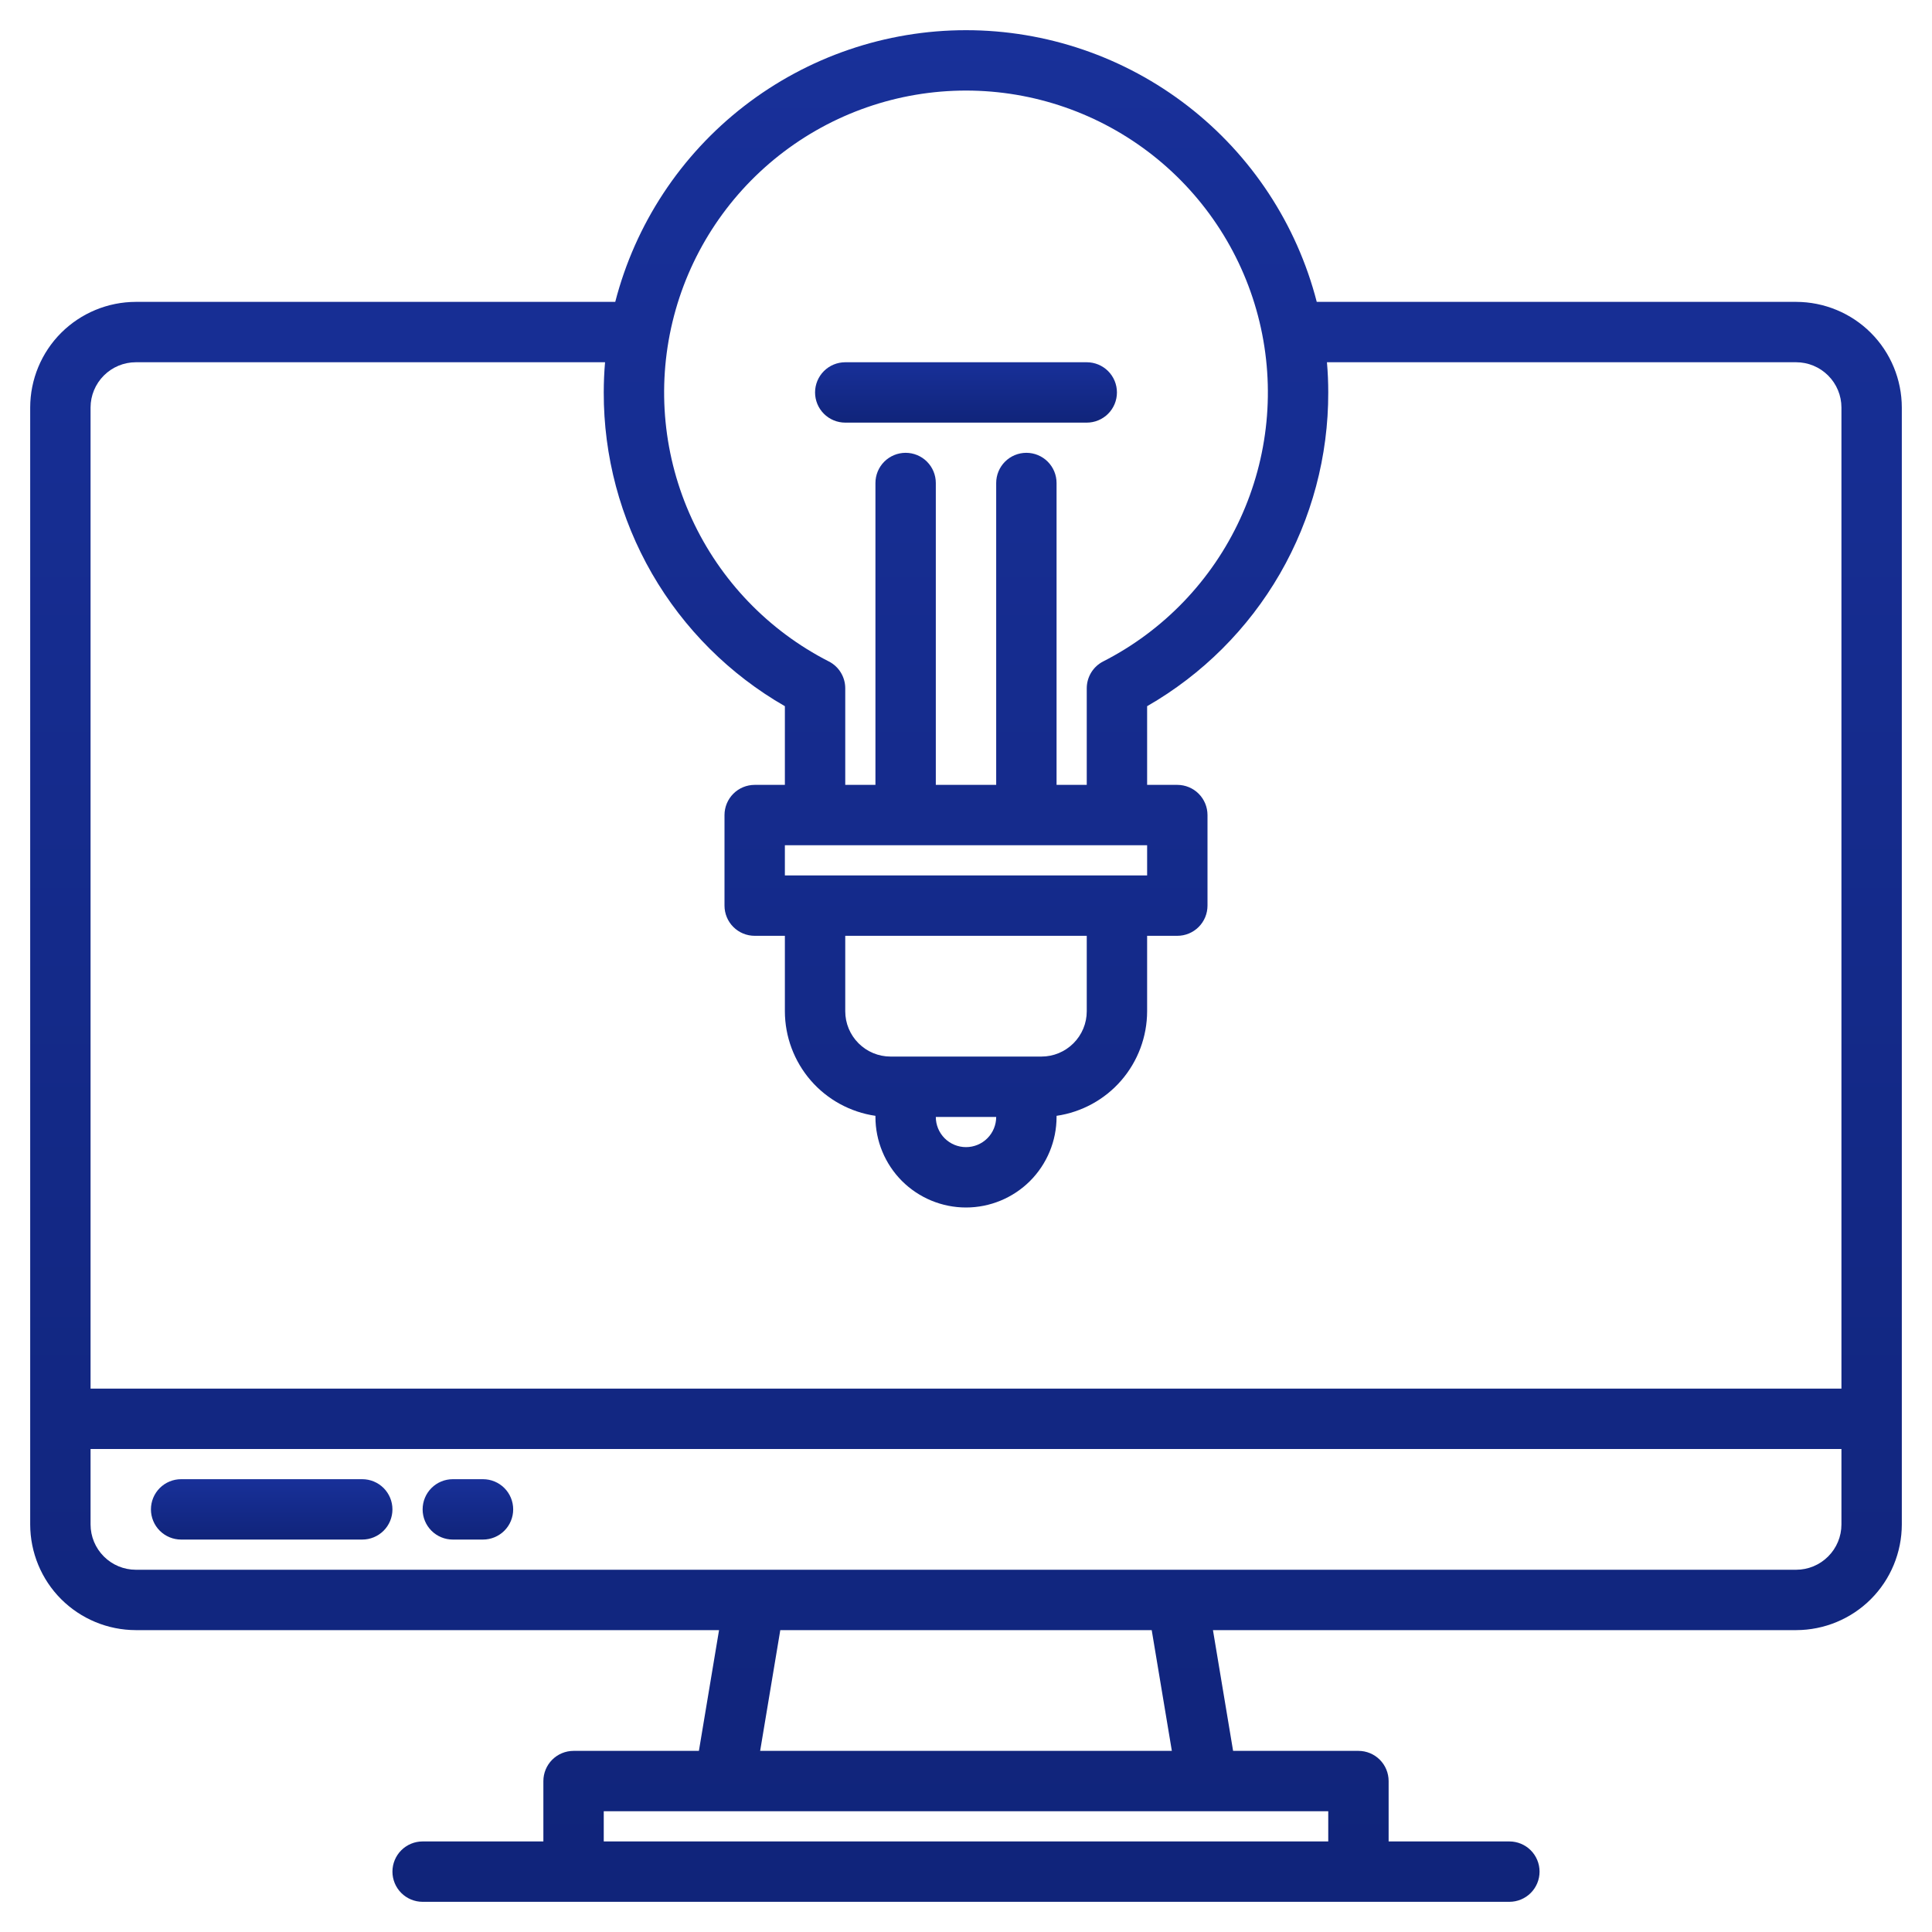 <svg width="40" height="40" viewBox="0 0 40 40" fill="none" xmlns="http://www.w3.org/2000/svg">
<path d="M37.188 6.25H27.262C26.847 4.64 25.908 3.214 24.593 2.196C23.278 1.178 21.663 0.625 20 0.625C18.337 0.625 16.722 1.178 15.407 2.196C14.092 3.214 13.153 4.64 12.738 6.25H2.812C2.233 6.251 1.677 6.481 1.266 6.891C0.856 7.301 0.626 7.857 0.625 8.437V31.562C0.626 32.142 0.856 32.699 1.266 33.109C1.677 33.519 2.233 33.749 2.812 33.75H14.887L14.47 36.25H11.875C11.709 36.25 11.55 36.316 11.433 36.433C11.316 36.55 11.25 36.709 11.25 36.875V38.125H8.75C8.584 38.125 8.425 38.191 8.308 38.308C8.191 38.425 8.125 38.584 8.125 38.75C8.125 38.916 8.191 39.075 8.308 39.192C8.425 39.309 8.584 39.375 8.75 39.375H31.25C31.416 39.375 31.575 39.309 31.692 39.192C31.809 39.075 31.875 38.916 31.875 38.75C31.875 38.584 31.809 38.425 31.692 38.308C31.575 38.191 31.416 38.125 31.25 38.125H28.75V36.875C28.75 36.709 28.684 36.55 28.567 36.433C28.45 36.316 28.291 36.25 28.125 36.25H25.53L25.113 33.75H37.188C37.767 33.749 38.324 33.519 38.734 33.109C39.144 32.699 39.374 32.142 39.375 31.562V8.437C39.374 7.857 39.144 7.301 38.734 6.891C38.324 6.481 37.767 6.251 37.188 6.25ZM20 1.875C21.404 1.875 22.766 2.348 23.869 3.217C24.971 4.086 25.749 5.3 26.077 6.665C26.405 8.03 26.264 9.465 25.677 10.74C25.09 12.015 24.091 13.056 22.841 13.694C22.738 13.746 22.652 13.826 22.592 13.924C22.532 14.022 22.5 14.135 22.5 14.25V16.25H21.875V10C21.875 9.834 21.809 9.675 21.692 9.558C21.575 9.441 21.416 9.375 21.25 9.375C21.084 9.375 20.925 9.441 20.808 9.558C20.691 9.675 20.625 9.834 20.625 10V16.25H19.375V10C19.375 9.834 19.309 9.675 19.192 9.558C19.075 9.441 18.916 9.375 18.75 9.375C18.584 9.375 18.425 9.441 18.308 9.558C18.191 9.675 18.125 9.834 18.125 10V16.25H17.5V14.25C17.5 14.135 17.468 14.022 17.408 13.924C17.348 13.826 17.262 13.746 17.159 13.694C15.909 13.056 14.91 12.015 14.323 10.74C13.736 9.465 13.595 8.03 13.923 6.665C14.251 5.3 15.029 4.086 16.131 3.217C17.234 2.348 18.596 1.875 20 1.875V1.875ZM18.438 21.875C18.189 21.875 17.951 21.776 17.775 21.6C17.599 21.424 17.5 21.186 17.5 20.938V19.375H22.5V20.938C22.5 21.186 22.401 21.424 22.225 21.6C22.049 21.776 21.811 21.875 21.562 21.875H18.438ZM20.625 23.125C20.625 23.291 20.559 23.45 20.442 23.567C20.325 23.684 20.166 23.75 20 23.75C19.834 23.75 19.675 23.684 19.558 23.567C19.441 23.45 19.375 23.291 19.375 23.125H20.625ZM16.25 18.125V17.5H23.75V18.125H16.25ZM27.5 37.5V38.125H12.5V37.5H27.5ZM15.738 36.25L16.155 33.75H23.845L24.262 36.25H15.738ZM38.125 31.562C38.125 31.811 38.026 32.049 37.85 32.225C37.674 32.401 37.436 32.5 37.188 32.5H2.812C2.564 32.5 2.326 32.401 2.15 32.225C1.974 32.049 1.875 31.811 1.875 31.562V30H38.125V31.562ZM38.125 28.75H1.875V8.437C1.875 8.189 1.974 7.951 2.15 7.775C2.326 7.599 2.564 7.5 2.812 7.5H12.527C12.509 7.706 12.5 7.915 12.5 8.125C12.497 9.442 12.842 10.737 13.5 11.878C14.159 13.019 15.108 13.965 16.25 14.621V16.25H15.625C15.459 16.25 15.3 16.316 15.183 16.433C15.066 16.55 15 16.709 15 16.875V18.75C15 18.916 15.066 19.075 15.183 19.192C15.3 19.309 15.459 19.375 15.625 19.375H16.25V20.938C16.251 21.463 16.441 21.971 16.785 22.369C17.129 22.766 17.605 23.026 18.125 23.102V23.125C18.125 23.622 18.323 24.099 18.674 24.451C19.026 24.802 19.503 25 20 25C20.497 25 20.974 24.802 21.326 24.451C21.677 24.099 21.875 23.622 21.875 23.125V23.102C22.395 23.026 22.871 22.766 23.215 22.369C23.559 21.971 23.749 21.463 23.75 20.938V19.375H24.375C24.541 19.375 24.7 19.309 24.817 19.192C24.934 19.075 25 18.916 25 18.75V16.875C25 16.709 24.934 16.55 24.817 16.433C24.7 16.316 24.541 16.25 24.375 16.25H23.75V14.621C24.892 13.965 25.841 13.019 26.5 11.878C27.158 10.737 27.503 9.442 27.5 8.125C27.5 7.915 27.491 7.706 27.473 7.5H37.188C37.436 7.5 37.674 7.599 37.85 7.775C38.026 7.951 38.125 8.189 38.125 8.437V28.75Z" fill="url(#paint0_linear_228_67)"/>
<path d="M7.5 30.625H3.75C3.584 30.625 3.425 30.691 3.308 30.808C3.191 30.925 3.125 31.084 3.125 31.25C3.125 31.416 3.191 31.575 3.308 31.692C3.425 31.809 3.584 31.875 3.75 31.875H7.5C7.666 31.875 7.825 31.809 7.942 31.692C8.059 31.575 8.125 31.416 8.125 31.25C8.125 31.084 8.059 30.925 7.942 30.808C7.825 30.691 7.666 30.625 7.5 30.625Z" fill="url(#paint1_linear_228_67)"/>
<path d="M10 30.625H9.375C9.209 30.625 9.05 30.691 8.933 30.808C8.816 30.925 8.75 31.084 8.75 31.25C8.75 31.416 8.816 31.575 8.933 31.692C9.05 31.809 9.209 31.875 9.375 31.875H10C10.166 31.875 10.325 31.809 10.442 31.692C10.559 31.575 10.625 31.416 10.625 31.25C10.625 31.084 10.559 30.925 10.442 30.808C10.325 30.691 10.166 30.625 10 30.625Z" fill="url(#paint2_linear_228_67)"/>
<path d="M17.5 8.75H22.5C22.666 8.75 22.825 8.684 22.942 8.567C23.059 8.45 23.125 8.291 23.125 8.125C23.125 7.959 23.059 7.8 22.942 7.683C22.825 7.566 22.666 7.5 22.5 7.5H17.5C17.334 7.5 17.175 7.566 17.058 7.683C16.941 7.8 16.875 7.959 16.875 8.125C16.875 8.291 16.941 8.45 17.058 8.567C17.175 8.684 17.334 8.75 17.5 8.75Z" fill="url(#paint3_linear_228_67)"/>
<defs>
<linearGradient id="paint0_linear_228_67" x1="20" y1="0.625" x2="20" y2="39.375" gradientUnits="userSpaceOnUse">
<stop stop-color="#183099"/>
<stop offset="1" stop-color="#10247A"/>
</linearGradient>
<linearGradient id="paint1_linear_228_67" x1="5.625" y1="30.625" x2="5.625" y2="31.875" gradientUnits="userSpaceOnUse">
<stop stop-color="#183099"/>
<stop offset="1" stop-color="#10247A"/>
</linearGradient>
<linearGradient id="paint2_linear_228_67" x1="9.688" y1="30.625" x2="9.688" y2="31.875" gradientUnits="userSpaceOnUse">
<stop stop-color="#183099"/>
<stop offset="1" stop-color="#10247A"/>
</linearGradient>
<linearGradient id="paint3_linear_228_67" x1="20" y1="7.5" x2="20" y2="8.75" gradientUnits="userSpaceOnUse">
<stop stop-color="#183099"/>
<stop offset="1" stop-color="#10247A"/>
</linearGradient>
</defs>
</svg>
